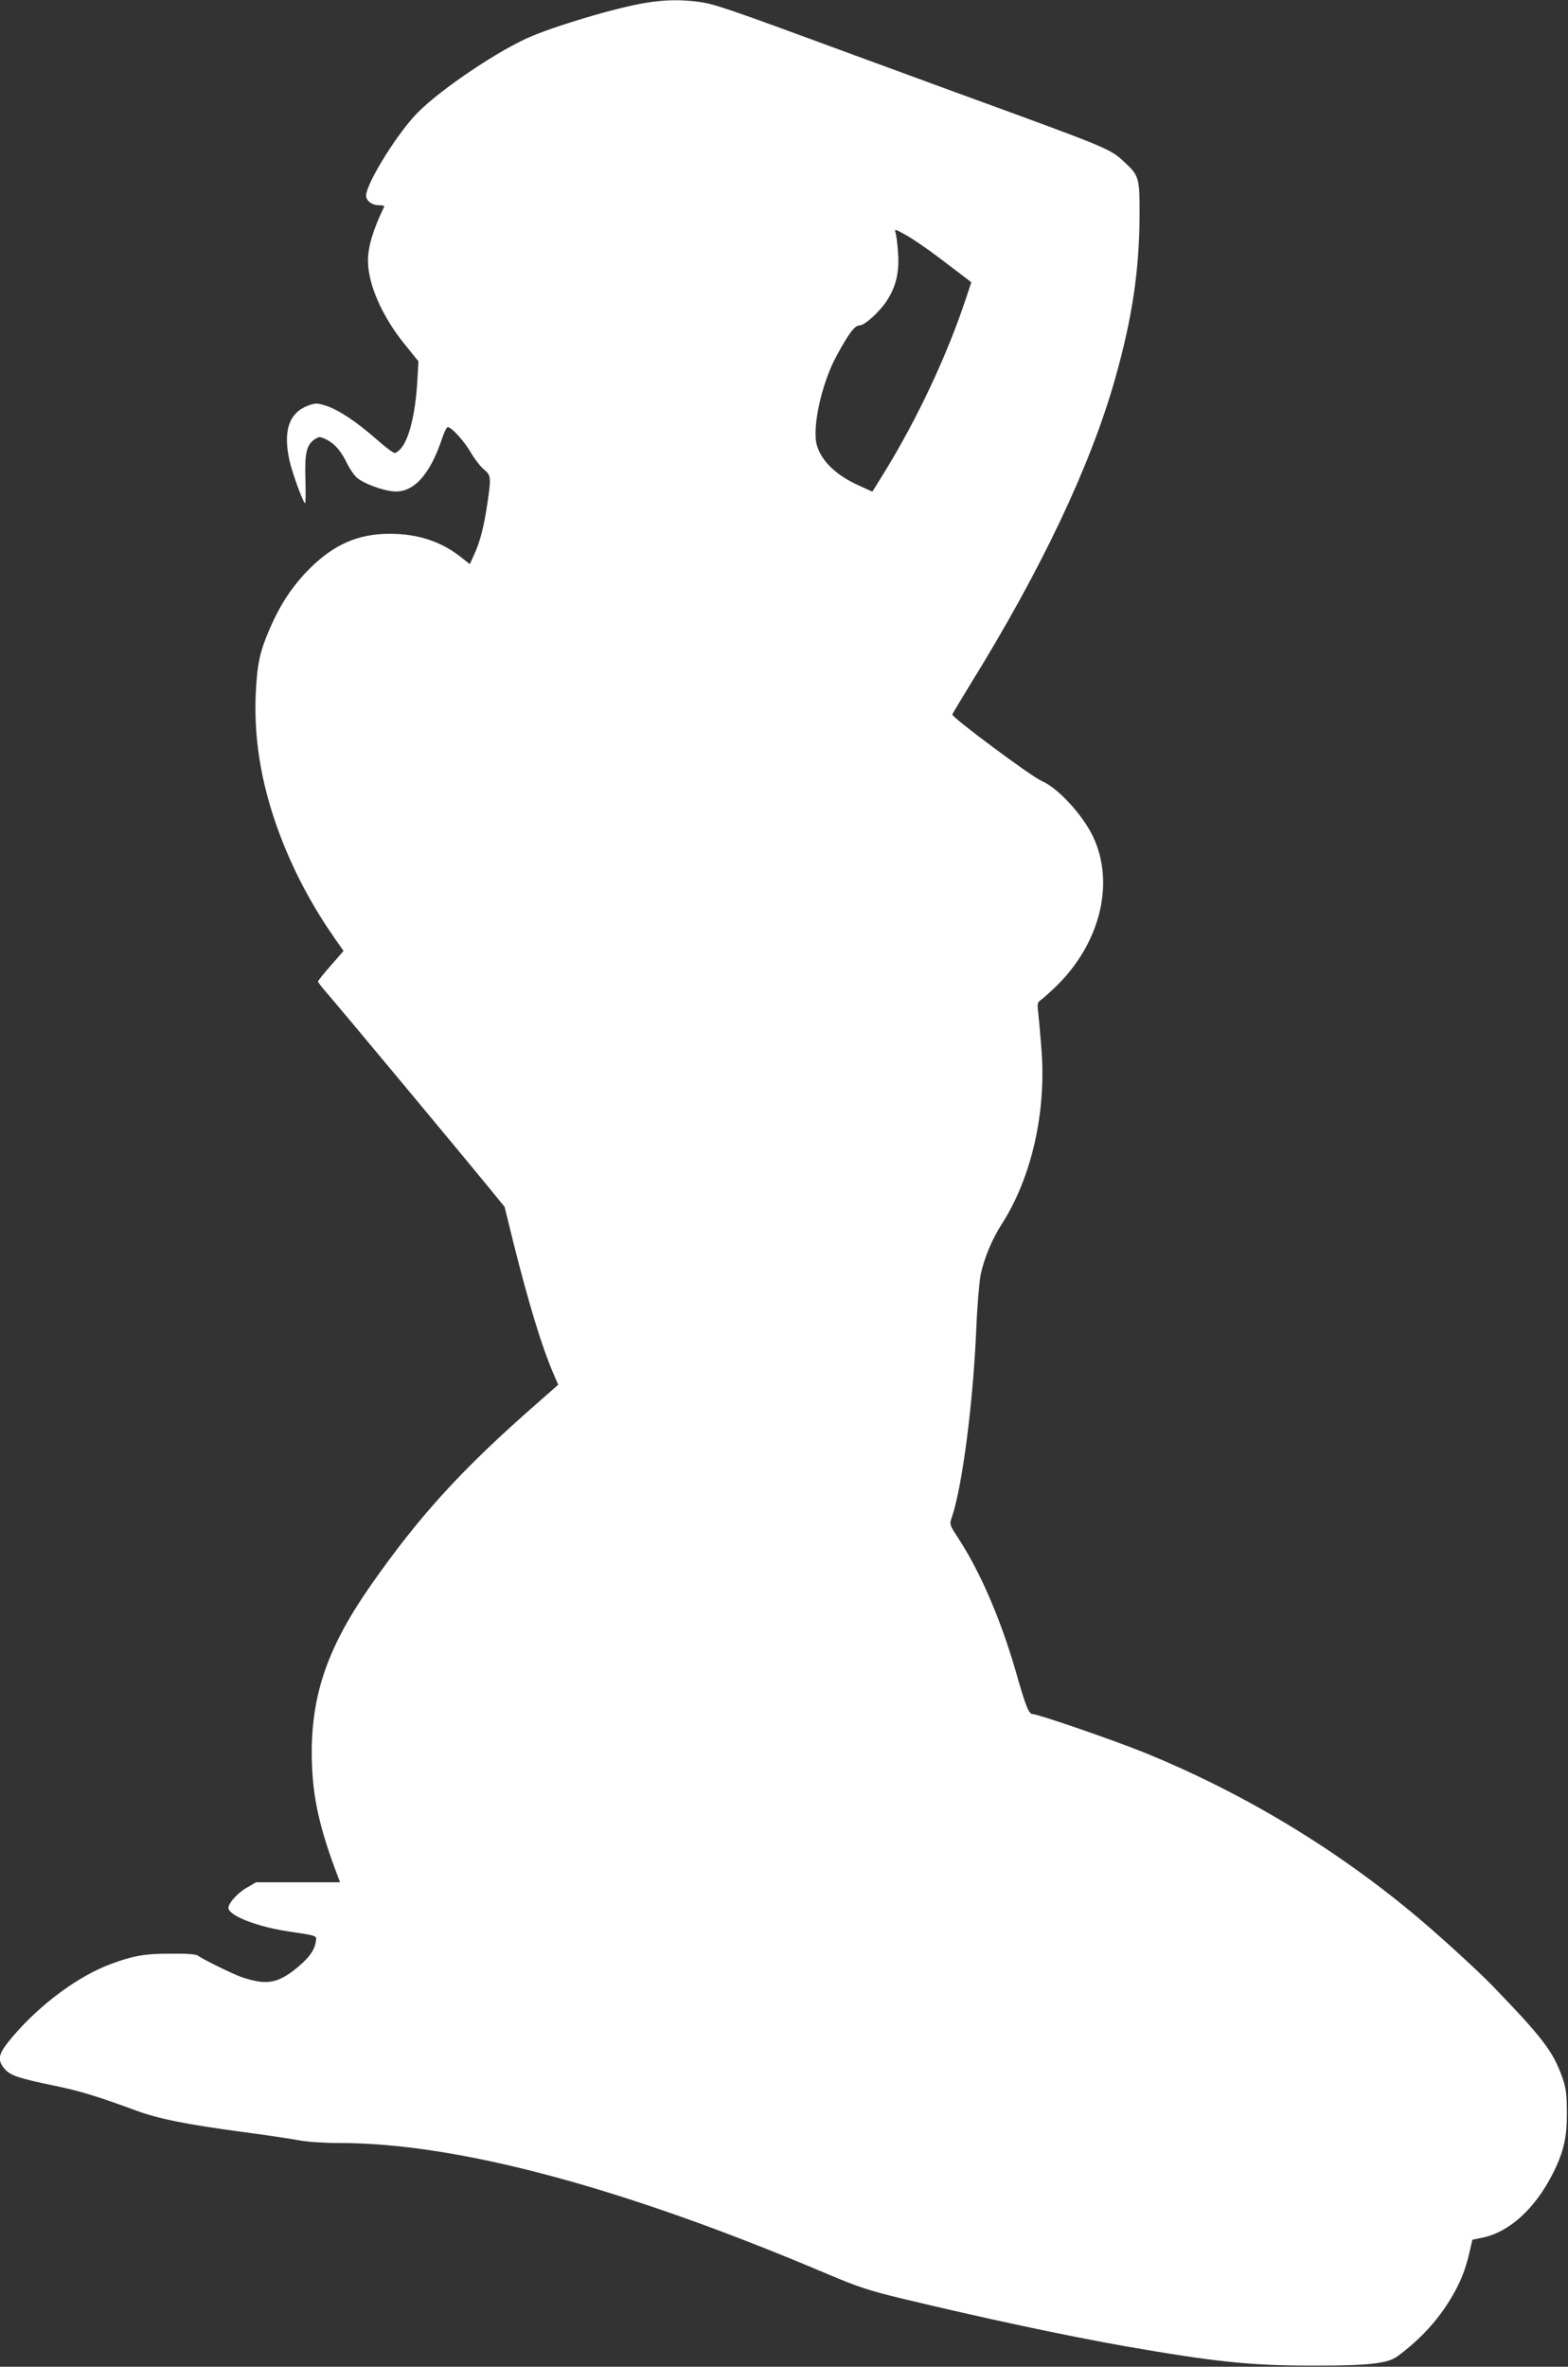 <?xml version="1.0" standalone="no"?>
<!DOCTYPE svg PUBLIC "-//W3C//DTD SVG 20010904//EN"
 "http://www.w3.org/TR/2001/REC-SVG-20010904/DTD/svg10.dtd">
<svg version="1.0" xmlns="http://www.w3.org/2000/svg"
 width="848pt" height="1280pt" viewBox="0 0 848 1280"
 preserveAspectRatio="xMidYMid meet">
<rect x="0" y="0" width="848" height="1280" fill="#333333" stroke="none"/>
<g transform="translate(0,1280) scale(0.1,-0.1)"
fill="#ffffff" stroke="none">
<path d="M3495 12785 c-160 -25 -514 -131 -650 -194 -193 -90 -502 -304 -605
-420 -112 -124 -260 -369 -260 -429 0 -28 32 -52 69 -52 18 0 31 -3 29 -7 -60
-124 -88 -217 -88 -293 0 -127 76 -300 197 -450 l76 -94 -6 -106 c-10 -177
-45 -317 -90 -367 -11 -13 -26 -23 -33 -23 -7 0 -53 34 -101 77 -110 96 -203
157 -271 179 -49 15 -55 15 -97 0 -103 -40 -135 -137 -99 -299 15 -65 68 -211
83 -229 4 -4 5 52 3 125 -5 147 6 192 51 222 24 15 28 15 66 -4 44 -23 76 -61
112 -135 13 -26 36 -59 51 -71 35 -29 128 -65 190 -72 112 -13 204 86 272 295
10 28 22 52 27 52 21 0 87 -73 124 -135 21 -37 54 -79 72 -94 39 -31 40 -44
18 -189 -18 -122 -39 -202 -70 -270 l-24 -53 -51 40 c-104 82 -230 124 -380
124 -171 1 -304 -57 -435 -188 -91 -91 -157 -189 -216 -325 -55 -127 -68 -191
-76 -355 -11 -264 37 -525 147 -802 74 -185 166 -354 283 -522 l45 -64 -69
-79 c-38 -43 -69 -82 -69 -86 0 -4 19 -30 43 -57 71 -81 743 -889 859 -1031
l107 -131 50 -203 c82 -324 147 -540 211 -692 l29 -67 -117 -103 c-401 -351
-630 -601 -894 -978 -230 -328 -321 -582 -322 -905 0 -212 32 -376 122 -622
l31 -83 -227 0 -227 0 -52 -30 c-52 -30 -105 -92 -97 -114 16 -42 158 -96 319
-121 171 -26 158 -21 152 -61 -8 -48 -45 -94 -123 -154 -91 -68 -150 -75 -274
-34 -48 16 -216 99 -239 117 -9 8 -63 12 -150 11 -139 0 -199 -11 -319 -55
-177 -65 -382 -216 -533 -393 -79 -93 -87 -124 -44 -175 31 -36 75 -51 269
-91 143 -30 225 -55 438 -133 122 -46 280 -77 578 -117 129 -17 269 -38 310
-46 43 -8 135 -14 216 -14 642 0 1542 -242 2647 -712 159 -67 220 -87 394
-129 450 -108 886 -201 1208 -258 482 -84 675 -105 1015 -105 305 0 405 11
460 52 122 91 216 193 287 312 50 83 78 153 99 244 l17 73 54 11 c146 30 285
157 381 347 59 117 77 197 76 330 -1 102 -4 131 -26 193 -49 138 -107 213
-378 494 -74 76 -257 244 -385 353 -445 378 -959 689 -1505 910 -164 66 -567
205 -596 205 -20 0 -38 45 -90 229 -81 280 -190 534 -307 715 -53 81 -53 81
-39 121 57 169 115 620 132 1021 5 124 16 251 24 292 19 89 62 191 112 269
165 256 246 617 215 965 -6 79 -14 164 -17 189 -5 41 -3 49 18 63 12 9 49 42
82 74 236 231 316 556 198 806 -56 119 -192 266 -278 302 -53 22 -484 342
-484 360 0 2 44 75 97 162 385 622 650 1182 783 1651 94 332 132 590 133 892
0 200 -2 209 -87 287 -74 68 -80 71 -906 372 -118 43 -363 133 -545 200 -686
253 -760 278 -839 289 -97 14 -188 13 -291 -4z m1588 -1382 c67 -51 133 -101
146 -111 l24 -19 -28 -84 c-102 -309 -266 -659 -447 -951 l-60 -97 -77 35
c-120 55 -197 129 -223 215 -28 95 26 338 107 486 67 123 98 163 123 163 29 0
111 75 151 138 47 74 65 151 58 251 -3 48 -9 97 -13 110 -7 24 -6 24 55 -10
35 -19 117 -75 184 -126z"/>
</g>
</svg>
